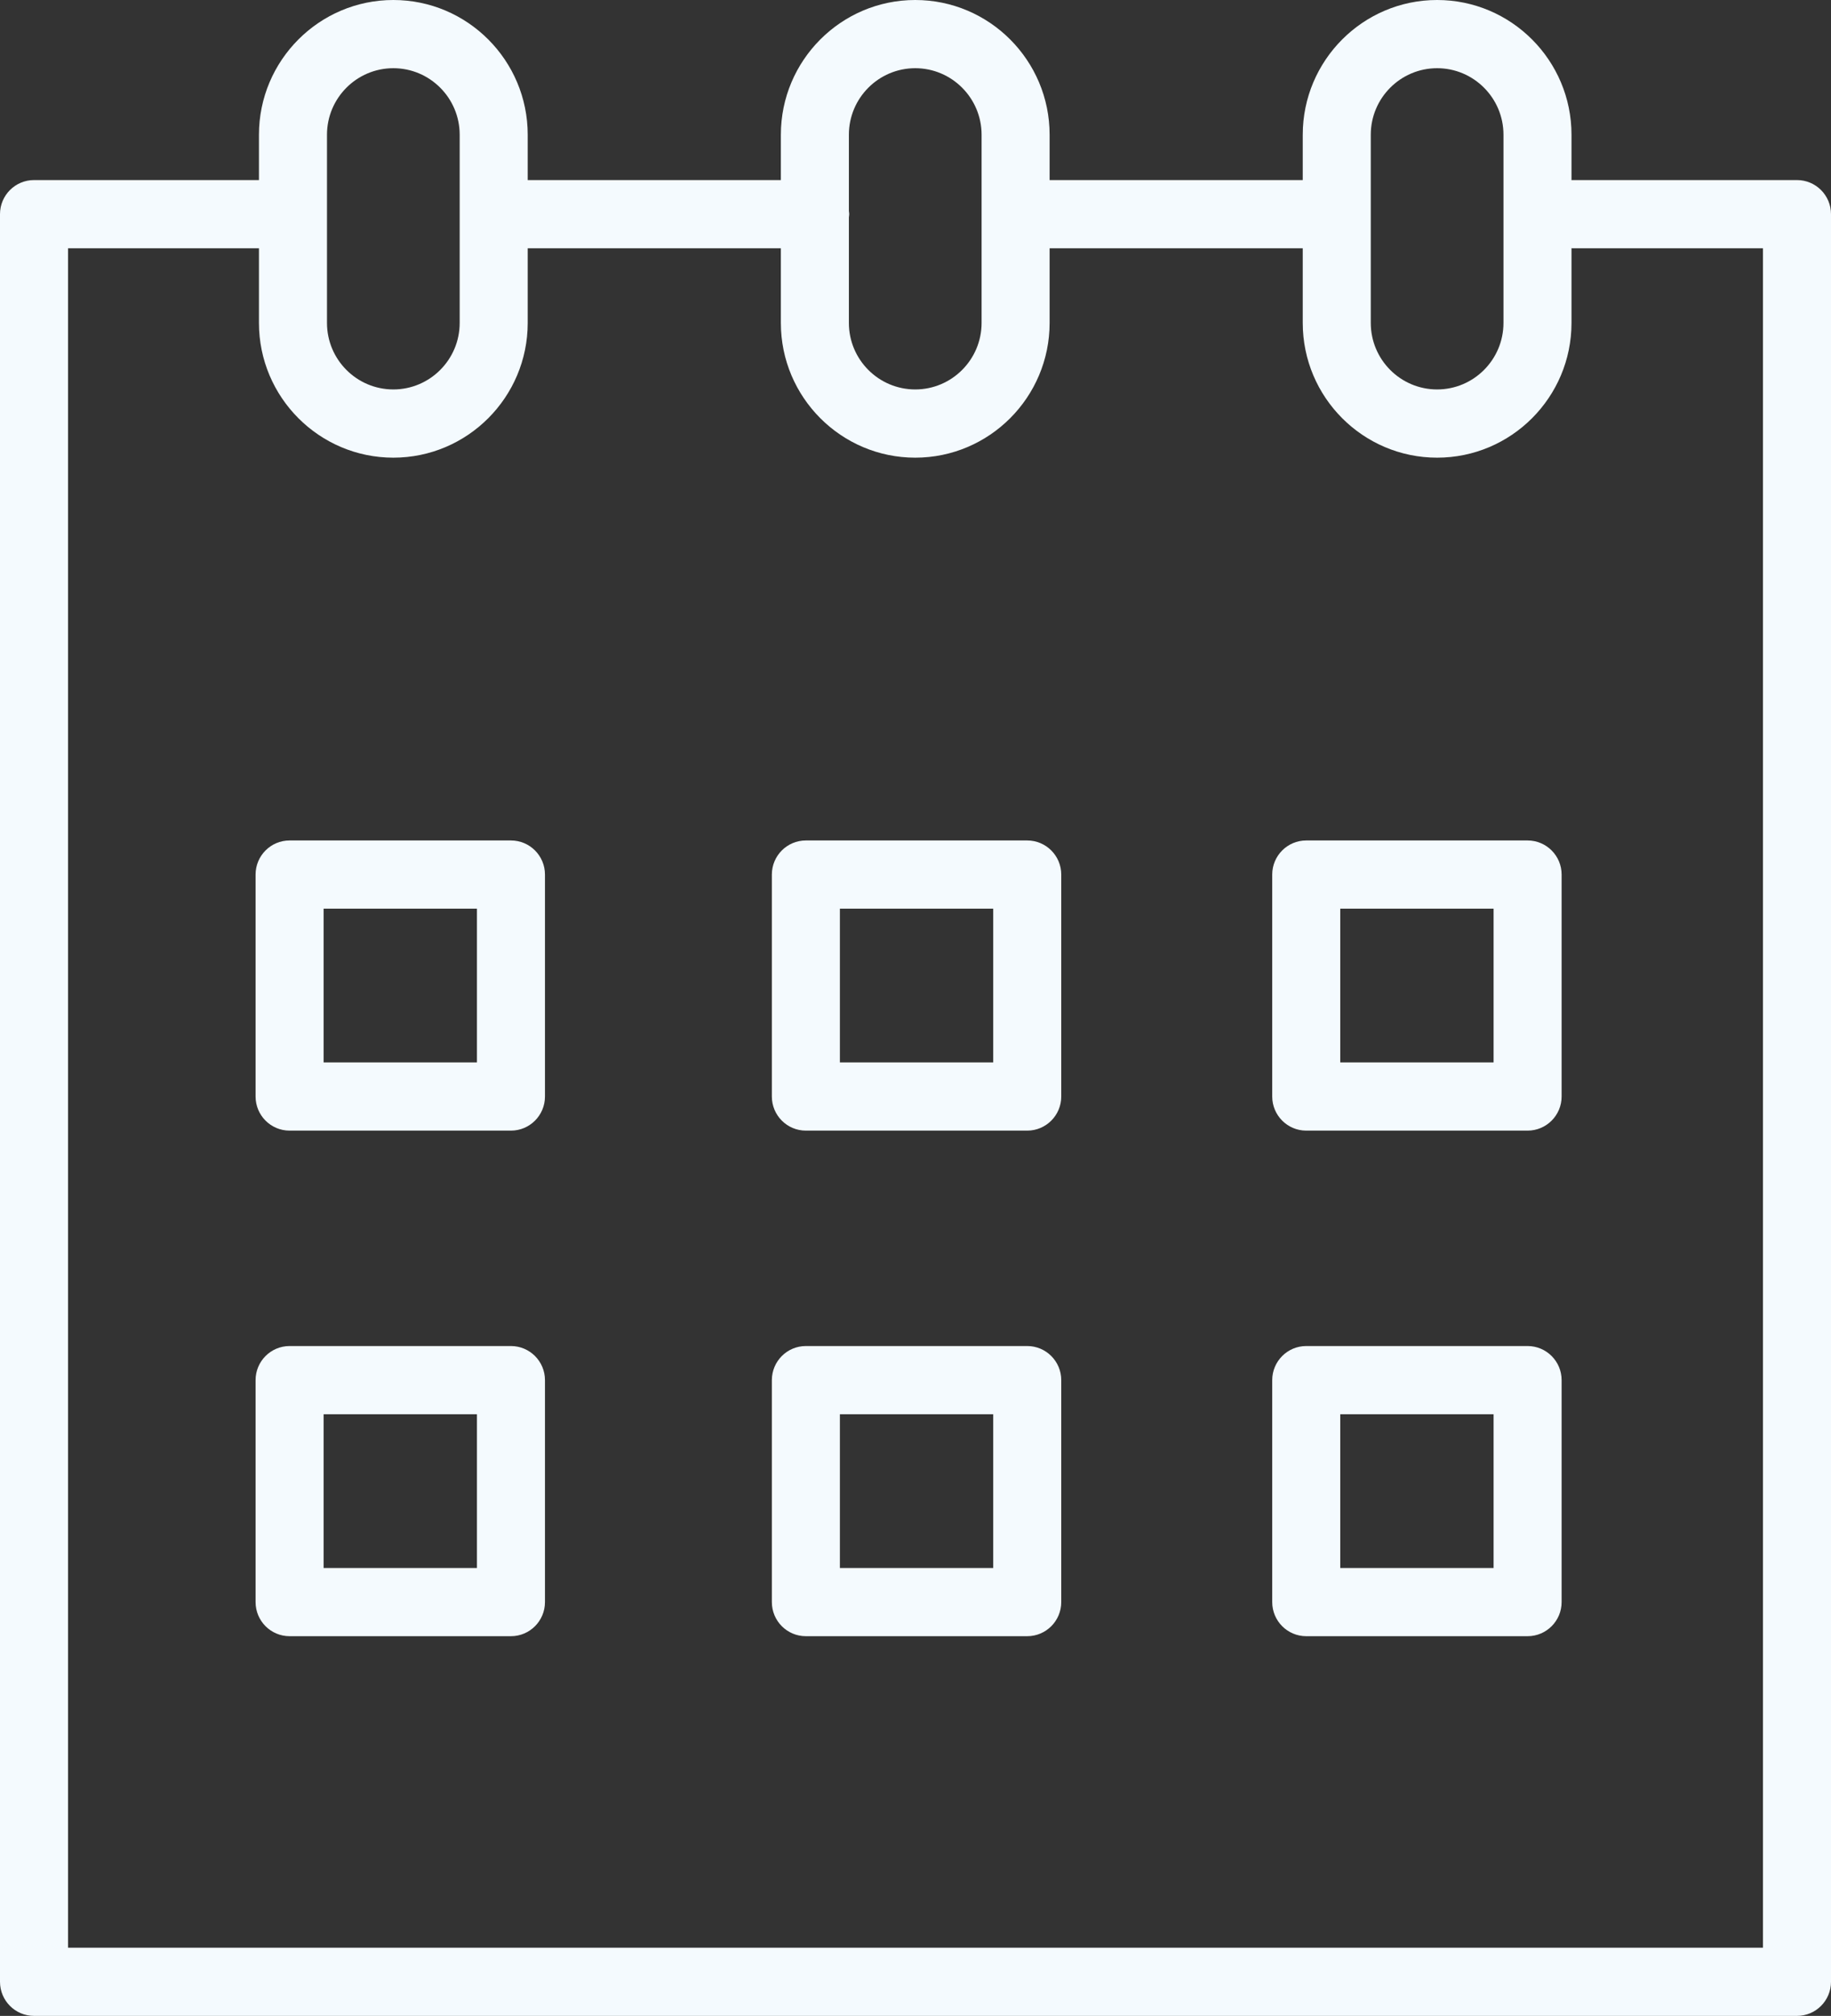 <svg width="289" height="318" viewBox="0 0 289 318" fill="none" xmlns="http://www.w3.org/2000/svg">
<rect x="0" y="0" width="289" height="318" fill="#333333" stroke="none"/>
<path d="M80.647 132.58H45.708C42.741 132.58 40.34 134.987 40.34 137.96V172.971C40.34 175.941 42.741 178.351 45.708 178.351H80.647C83.614 178.351 86.016 175.941 86.016 172.971V137.96C86.016 134.99 83.614 132.58 80.647 132.58ZM75.279 167.591H51.077V143.34H75.279V167.591Z" fill="#F4FAFE"/>
<path d="M162.136 132.58H127.197C124.23 132.58 121.828 134.987 121.828 137.96V172.971C121.828 175.941 124.23 178.351 127.197 178.351H162.136C165.099 178.351 167.505 175.941 167.505 172.971V137.96C167.505 134.99 165.099 132.58 162.136 132.58ZM156.767 167.591H132.566V143.34H156.767V167.591Z" fill="#F4FAFE"/>
<path d="M241.112 132.58H206.173C203.21 132.58 200.804 134.987 200.804 137.96V172.971C200.804 175.941 203.21 178.351 206.173 178.351H241.112C244.075 178.351 246.481 175.941 246.481 172.971V137.96C246.481 134.99 244.075 132.58 241.112 132.58ZM235.743 167.591H211.542V143.34H235.743V167.591Z" fill="#F4FAFE"/>
<path d="M80.647 212.332H45.708C42.741 212.332 40.34 214.742 40.34 217.712V252.723C40.34 255.693 42.741 258.103 45.708 258.103H80.647C83.614 258.103 86.016 255.693 86.016 252.723V217.712C86.016 214.742 83.614 212.332 80.647 212.332ZM75.279 247.343H51.077V223.092H75.279V247.343Z" fill="#F4FAFE"/>
<path d="M162.136 212.332H127.197C124.23 212.332 121.828 214.742 121.828 217.712V252.723C121.828 255.693 124.23 258.103 127.197 258.103H162.136C165.099 258.103 167.505 255.693 167.505 252.723V217.712C167.505 214.742 165.099 212.332 162.136 212.332ZM156.767 247.343H132.566V223.092H156.767V247.343Z" fill="#F4FAFE"/>
<path d="M241.112 212.332H206.173C203.21 212.332 200.804 214.742 200.804 217.712V252.723C200.804 255.693 203.21 258.103 206.173 258.103H241.112C244.075 258.103 246.481 255.693 246.481 252.723V217.712C246.481 214.742 244.075 212.332 241.112 212.332ZM235.743 247.343H211.542V223.092H235.743V247.343Z" fill="#F4FAFE"/>
<path d="M283.631 28.405H248.173C248.127 28.405 248.088 28.416 248.041 28.419V21.254C248.041 9.533 238.528 0 226.831 0C215.135 0 205.622 9.536 205.622 21.254V28.405H165.668V21.254C165.668 9.533 156.155 0 144.459 0C132.762 0 123.249 9.536 123.249 21.254V28.405H83.292V21.254C83.292 9.533 73.779 0 62.083 0C50.386 0 40.873 9.536 40.873 21.254V28.409C40.855 28.409 40.837 28.405 40.819 28.405H5.369C2.402 28.405 0 30.812 0 33.785V312.62C0 315.59 2.402 318 5.369 318H283.631C286.595 318 289 315.59 289 312.62V33.785C289 30.812 286.595 28.405 283.631 28.405ZM216.359 21.254C216.359 15.465 221.055 10.759 226.831 10.759C232.608 10.759 237.304 15.465 237.304 21.254V50.939C237.304 56.724 232.608 61.433 226.831 61.433C221.055 61.433 216.359 56.728 216.359 50.939V21.254ZM144.459 10.759C150.232 10.759 154.931 15.465 154.931 21.254V50.939C154.931 56.724 150.235 61.433 144.459 61.433C138.682 61.433 133.986 56.728 133.986 50.939V34.287C134.001 34.118 134.037 33.957 134.037 33.781C134.037 33.605 134.001 33.444 133.986 33.276V21.254C133.986 15.465 138.682 10.759 144.459 10.759ZM51.61 21.254C51.61 15.465 56.306 10.759 62.083 10.759C67.856 10.759 72.555 15.465 72.555 21.254V50.939C72.555 56.724 67.859 61.433 62.083 61.433C56.306 61.433 51.61 56.728 51.61 50.939V21.254ZM278.263 307.241H10.737V39.164H40.819C40.837 39.164 40.855 39.161 40.873 39.161V50.943C40.873 62.663 50.39 72.196 62.083 72.196C73.776 72.196 83.292 62.663 83.292 50.943V39.168H123.249V50.943C123.249 62.663 132.766 72.196 144.459 72.196C156.152 72.196 165.668 62.663 165.668 50.943V39.168H205.622V50.943C205.622 62.663 215.135 72.196 226.831 72.196C238.528 72.196 248.041 62.663 248.041 50.943V39.15C248.088 39.15 248.127 39.164 248.173 39.164H278.263V307.241Z" fill="#F4FAFE"/>
</svg>
